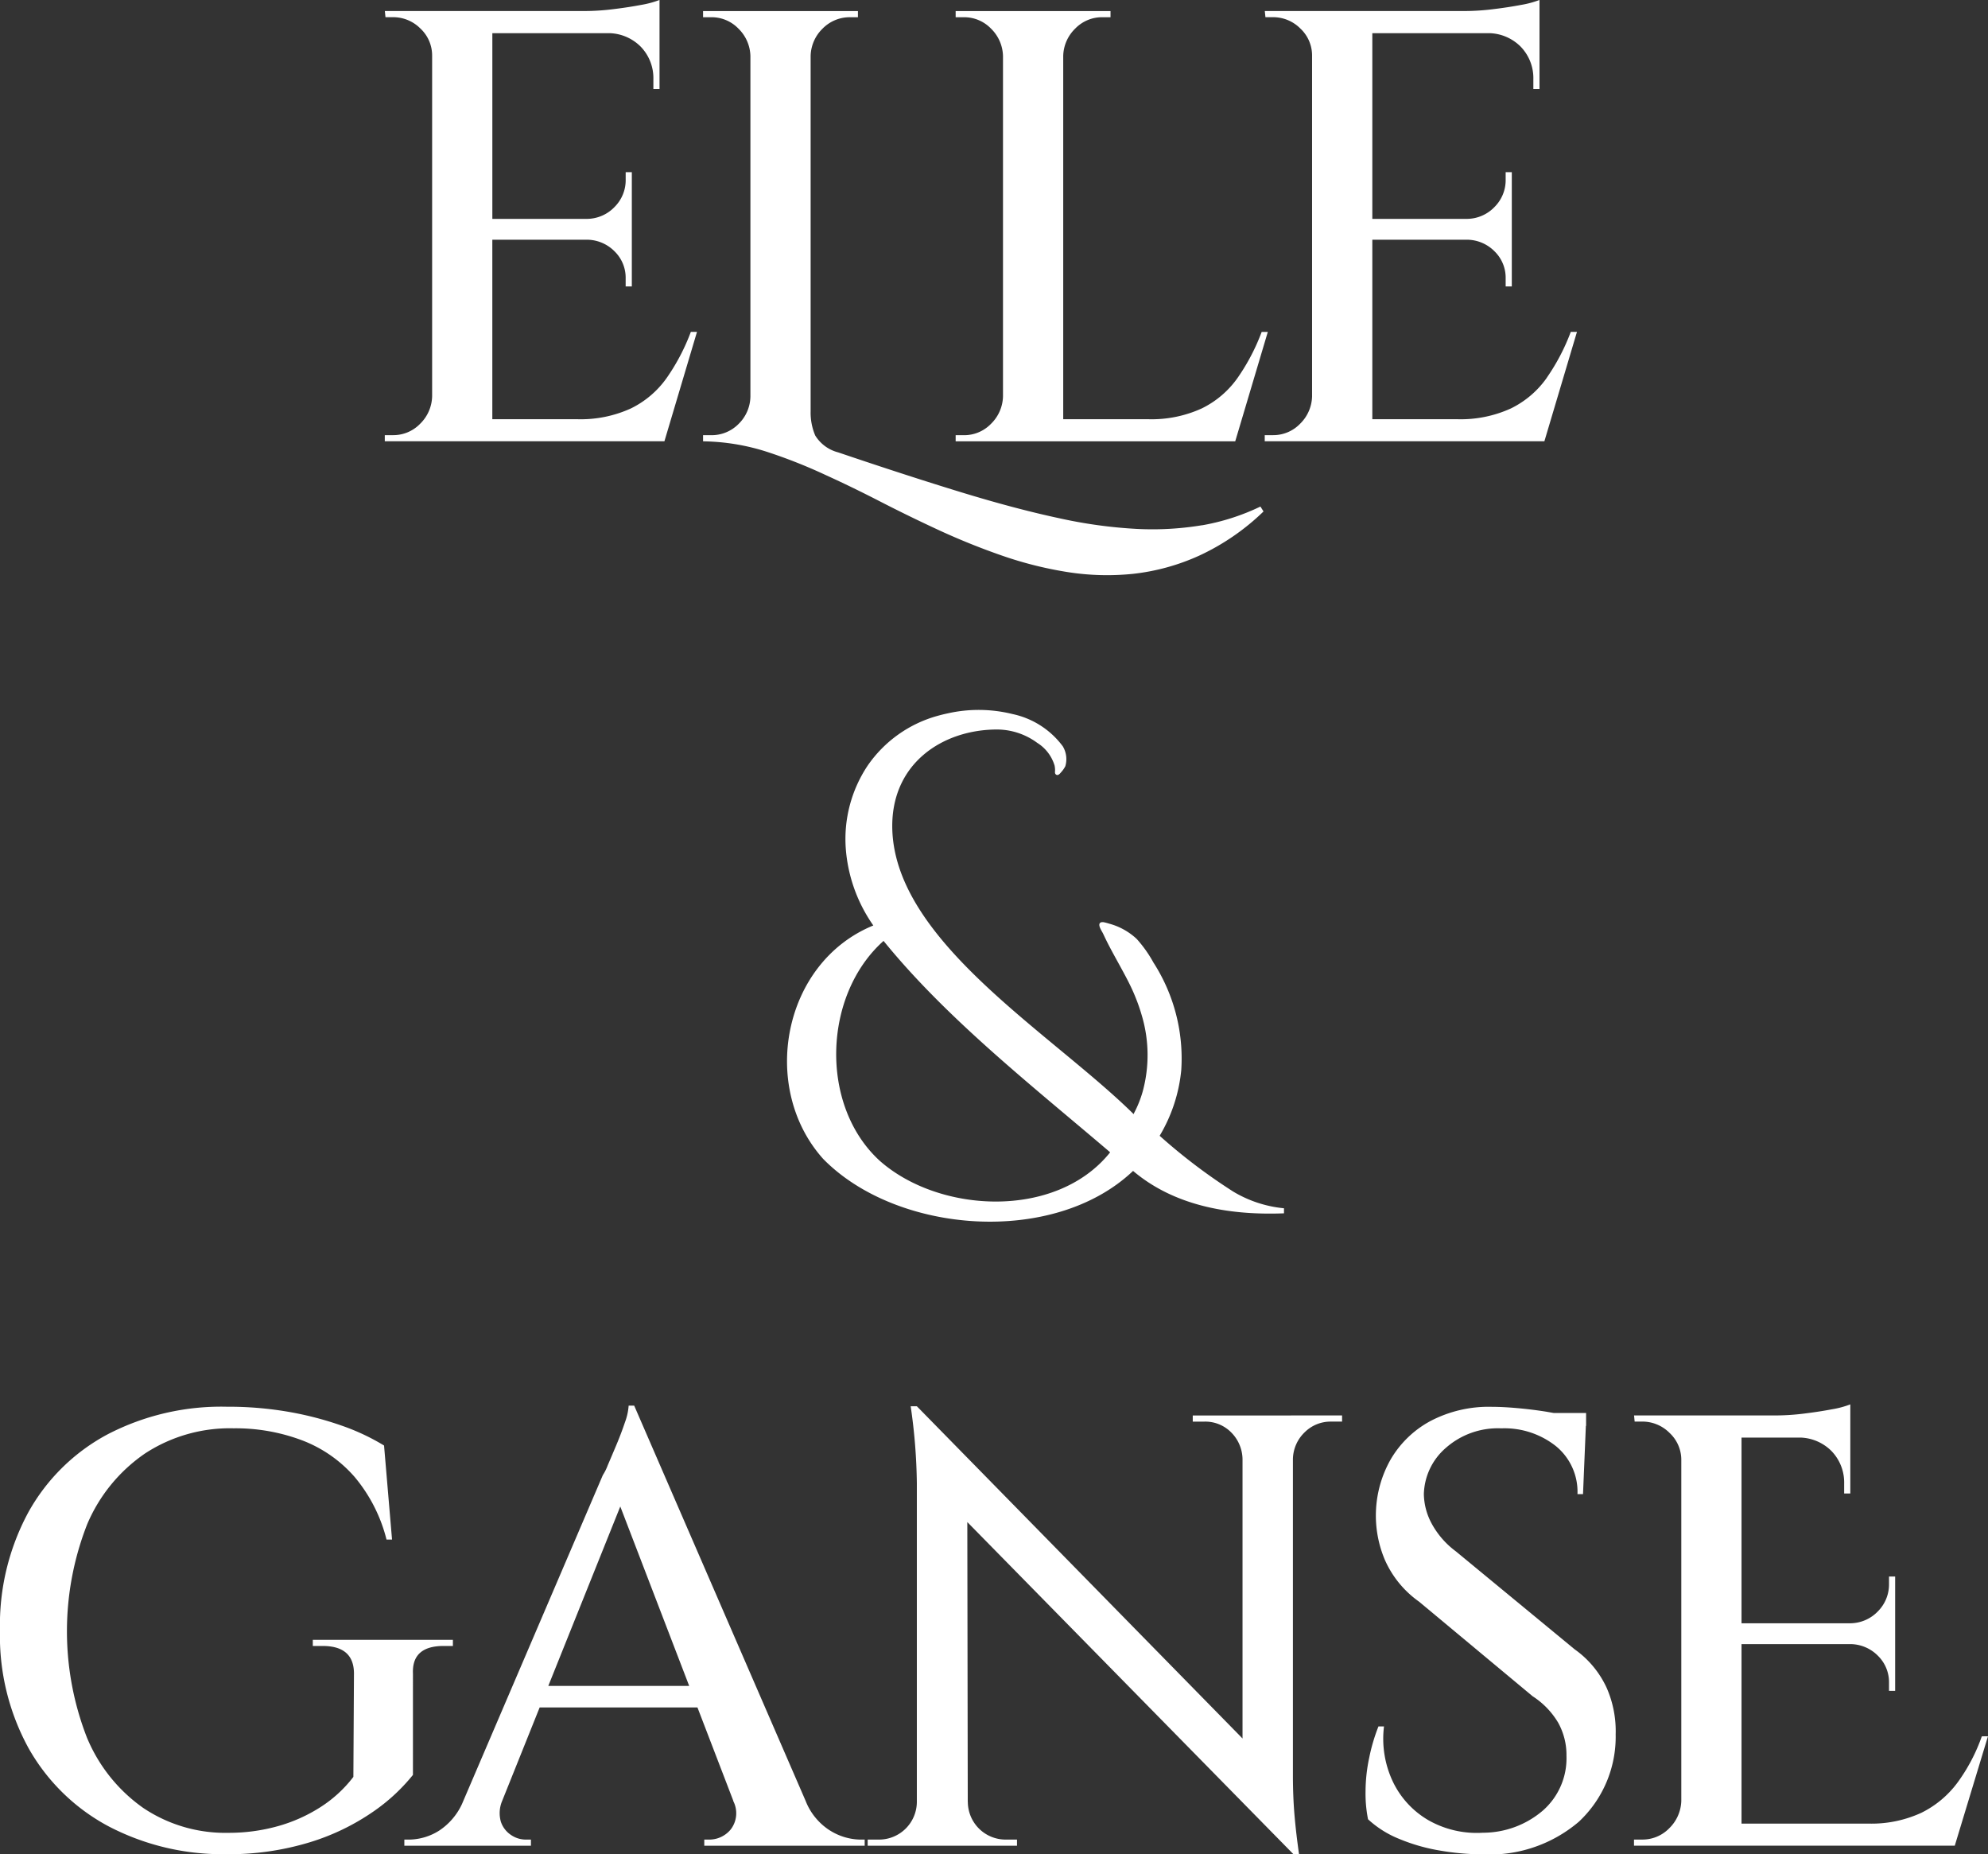 <svg xmlns="http://www.w3.org/2000/svg" width="151.384" height="141.175" viewBox="0 0 151.384 141.175"><rect x="0" y="0" width="151.384" height="141.175" fill="#333333" stroke="none"/><g id="Groupe_136" data-name="Groupe 136" transform="translate(1227.113 -906.227)"><path id="Trac&#xE9;_79" data-name="Trac&#xE9; 79" d="M234.722,633.239a43.44,43.44,0,0,1-5.529-4.2,11.987,11.987,0,0,0,1.645-4.993,13.494,13.494,0,0,0-2.12-8.2,9.521,9.521,0,0,0-1.278-1.8,4.962,4.962,0,0,0-2.085-1.156c-.113-.035-.227-.066-.342-.094-.136-.034-.312-.047-.385.073-.118.194.172.6.256.774.124.263.256.543.393.807.49.95,1.031,1.872,1.518,2.824.206.405.4.819.566,1.24a13.608,13.608,0,0,1,.465,1.34,10.564,10.564,0,0,1,.077,5.812,8.458,8.458,0,0,1-.654,1.635l-.035.09c-6.224-6.144-18.031-13.052-18.376-21.575-.2-5.129,3.869-7.733,8.033-7.708a5.189,5.189,0,0,1,3,1.015,3.083,3.083,0,0,1,1.321,1.727,1.788,1.788,0,0,1,.037.357c0,.116-.039.242.067.326.144.115.295-.051.38-.158a2.126,2.126,0,0,0,.334-.472,1.9,1.9,0,0,0-.191-1.514A6.421,6.421,0,0,0,218,596.933a10.751,10.751,0,0,0-4.953-.053c-.254.054-.507.116-.757.186a9.55,9.55,0,0,0-5.35,3.817,10.071,10.071,0,0,0-1.651,6.244,11.717,11.717,0,0,0,2.1,5.9c-6.929,2.835-8.673,12.372-3.814,17.776,5.608,5.713,17.56,6.643,23.594.91,3.329,2.819,7.713,3.374,11.492,3.229v-.385a9.2,9.2,0,0,1-3.939-1.315m-9.343-2.889c-4.1,5.049-12.962,4.6-17.5.59-4.6-4.2-4.333-12.617.29-16.741,4.829,5.949,11.332,11.042,17.251,16.091Z" transform="translate(-1368 363.659)" fill="#fff"></path><path id="Trac&#xE9;_80" data-name="Trac&#xE9; 80" d="M191.667,571.325a7.213,7.213,0,0,1-2.739,2.339,9.2,9.2,0,0,1-4.094.82h-6.457V560.818h7.252a2.978,2.978,0,0,1,2.06.89,2.8,2.8,0,0,1,.841,2.059v.608H189v-8.7h-.468v.56a2.88,2.88,0,0,1-.841,2.084,2.932,2.932,0,0,1-2.06.912h-7.252V545.095h8.979a3.506,3.506,0,0,1,2.3,1.007,3.437,3.437,0,0,1,.983,2.5v.748h.468v-6.785a7.161,7.161,0,0,1-1.4.376q-.984.188-2.132.326a17.828,17.828,0,0,1-2.174.141h-15.21l.048.468h.562a2.922,2.922,0,0,1,2.1.866,2.806,2.806,0,0,1,.89,2.081v25.925a3.016,3.016,0,0,1-.914,2.084,2.837,2.837,0,0,1-2.081.865h-.61v.468h21.293l2.481-8.33h-.468a15.757,15.757,0,0,1-1.825,3.487" transform="translate(-1368 363.659)" fill="#fff"></path><path id="Trac&#xE9;_81" data-name="Trac&#xE9; 81" d="M258.678,571.325a7.213,7.213,0,0,1-2.739,2.339,9.2,9.2,0,0,1-4.094.82h-6.457V560.818h7.252a2.978,2.978,0,0,1,2.06.89,2.8,2.8,0,0,1,.841,2.059v.608h.468v-8.7h-.468v.56a2.88,2.88,0,0,1-.841,2.084,2.932,2.932,0,0,1-2.06.912h-7.252V545.095h8.979a3.506,3.506,0,0,1,2.3,1.007,3.437,3.437,0,0,1,.983,2.5v.748h.468v-6.785a7.161,7.161,0,0,1-1.4.376q-.984.188-2.132.326a17.828,17.828,0,0,1-2.174.141H237.2l.048.468h.562a2.922,2.922,0,0,1,2.1.866,2.806,2.806,0,0,1,.89,2.081v25.925a3.016,3.016,0,0,1-.914,2.084,2.837,2.837,0,0,1-2.081.865h-.61v.468H258.49l2.481-8.33H260.5a15.757,15.757,0,0,1-1.825,3.487" transform="translate(-1368 363.659)" fill="#fff"></path><path id="Trac&#xE9;_82" data-name="Trac&#xE9; 82" d="M232.425,582.555a23.132,23.132,0,0,1-4.962.281,36.166,36.166,0,0,1-5.941-.819q-3.279-.7-7.419-1.965t-9.382-3.041a2.9,2.9,0,0,1-1.756-1.288,4.455,4.455,0,0,1-.349-1.848V546.827a3,3,0,0,1,.911-2.082,2.9,2.9,0,0,1,2.129-.866h.562v-.468H194.425v.468h.61a2.84,2.84,0,0,1,2.081.866,3.015,3.015,0,0,1,.914,2.082v25.924a2.98,2.98,0,0,1-.914,2.106,2.878,2.878,0,0,1-2.081.843h-.61v.468a16.51,16.51,0,0,1,4.868.8,39.448,39.448,0,0,1,4.493,1.778q1.962.89,4.142,2.012t4.513,2.2q2.343,1.077,4.774,1.919a28.882,28.882,0,0,0,4.938,1.24,19.307,19.307,0,0,0,5.006.14,16.529,16.529,0,0,0,5.032-1.38,17.726,17.726,0,0,0,4.912-3.37l-.235-.374a17,17,0,0,1-4.443,1.427" transform="translate(-1368 363.659)" fill="#fff"></path><path id="Trac&#xE9;_83" data-name="Trac&#xE9; 83" d="M217.4,576.168h17.548l2.481-8.329h-.467a15.77,15.77,0,0,1-1.825,3.486,7.2,7.2,0,0,1-2.74,2.339,9.193,9.193,0,0,1-4.094.82H221.85V546.827a3,3,0,0,1,.912-2.082,2.841,2.841,0,0,1,2.083-.866h.607v-.468H213.659v.468h.611a2.839,2.839,0,0,1,2.08.866,3.015,3.015,0,0,1,.914,2.082v25.924a3.016,3.016,0,0,1-.914,2.084,2.834,2.834,0,0,1-2.08.865h-.611v.468H217.4Z" transform="translate(-1368 363.659)" fill="#fff"></path><path id="Trac&#xE9;_84" data-name="Trac&#xE9; 84" d="M172.333,669.986q-.093-2.108,2.342-2.106h.7v-.468H164.707v.468h.747q2.387,0,2.387,2.106l-.045,7.862a9.761,9.761,0,0,1-2.527,2.315,11.939,11.939,0,0,1-3.277,1.451,13.8,13.8,0,0,1-3.7.492,11.214,11.214,0,0,1-6.506-1.9,12.3,12.3,0,0,1-4.282-5.359,22.293,22.293,0,0,1,.024-16.238,12.38,12.38,0,0,1,4.4-5.382,11.8,11.8,0,0,1,6.739-1.918,14.355,14.355,0,0,1,5.218.913,10.029,10.029,0,0,1,4,2.783,11.92,11.92,0,0,1,2.435,4.775h.42l-.608-7.16a16.778,16.778,0,0,0-3.183-1.5,25.352,25.352,0,0,0-4.024-1.054,26.94,26.94,0,0,0-4.771-.4,18.782,18.782,0,0,0-9.081,2.106,14.95,14.95,0,0,0-6.035,5.944,18.056,18.056,0,0,0-2.153,8.983,17.778,17.778,0,0,0,2.177,8.963,15.2,15.2,0,0,0,6.035,5.919,18.707,18.707,0,0,0,8.914,2.152,21.111,21.111,0,0,0,6.481-.912,17.425,17.425,0,0,0,4.8-2.317,14.22,14.22,0,0,0,3.04-2.807Z" transform="translate(-1368 363.659)" fill="#fff"></path><path id="Trac&#xE9;_85" data-name="Trac&#xE9; 85" d="M204.107,681.942a4.706,4.706,0,0,1-1.874-2.27h0L189.18,649.583h-.422a4.494,4.494,0,0,1-.28,1.264q-.282.843-.656,1.731c-.25.593-.467,1.107-.656,1.544a3.773,3.773,0,0,1-.373.749l-10.729,25.048a4.88,4.88,0,0,1-1.742,2.023,4.361,4.361,0,0,1-2.223.679h-.422v.468h9.64v-.468H180.9a1.993,1.993,0,0,1-1.1-.351,1.943,1.943,0,0,1-.772-1.007,2.383,2.383,0,0,1,.093-1.574l2.861-7.13h12.015l2.732,7.113h-.013a2.019,2.019,0,0,1-.185,2.176,2.11,2.11,0,0,1-1.592.773h-.422v.468h12.215v-.468h-.376a4.474,4.474,0,0,1-2.245-.679m-21.472-11.02,5.482-13.661,5.247,13.661Z" transform="translate(-1368 363.659)" fill="#fff"></path><path id="Trac&#xE9;_86" data-name="Trac&#xE9; 86" d="M239.2,650.332h-7.486v.468h.887a2.768,2.768,0,0,1,2.037.818,2.941,2.941,0,0,1,.866,2.037v21.269l-24.8-25.294h-.47a43.514,43.514,0,0,1,.47,5.85v24.286a2.88,2.88,0,0,1-2.855,2.855h-.89v.468h11.371v-.468h-.89a2.88,2.88,0,0,1-2.854-2.855h-.005l-.034-21.318,24.842,25.295h.42q-.234-1.637-.35-3.017t-.118-2.972v-24.1a2.9,2.9,0,0,1,.89-2.037,2.788,2.788,0,0,1,2.013-.818h.841v-.468H239.2Z" transform="translate(-1368 363.659)" fill="#fff"></path><path id="Trac&#xE9;_87" data-name="Trac&#xE9; 87" d="M260.825,668.161l-9.081-7.488a6.472,6.472,0,0,1-1.847-2.129,4.887,4.887,0,0,1-.585-2.223,4.811,4.811,0,0,1,1.661-3.509,5.982,5.982,0,0,1,4.236-1.5,6.308,6.308,0,0,1,4.164,1.358,4.492,4.492,0,0,1,1.637,3.649h.422l.217-5.194h.017v-.982H259.2c-.237-.039-.439-.079-.692-.119q-1.053-.162-2.129-.256t-1.874-.094a9.548,9.548,0,0,0-4.726,1.1,7.763,7.763,0,0,0-3.019,2.948,8.661,8.661,0,0,0-.419,7.6,7.7,7.7,0,0,0,2.6,3.181l8.656,7.207a6.089,6.089,0,0,1,1.943,2.012,5.059,5.059,0,0,1,.632,2.527,5.292,5.292,0,0,1-1.8,4.164,7.014,7.014,0,0,1-4.565,1.686,7.455,7.455,0,0,1-4.118-.936,6.769,6.769,0,0,1-2.712-2.9,7.64,7.64,0,0,1-.7-4.258h-.422a13.959,13.959,0,0,0-.7,2.363,12.482,12.482,0,0,0-.283,2.6,9.965,9.965,0,0,0,.189,2.106,7.75,7.75,0,0,0,2.387,1.5,14.017,14.017,0,0,0,3.134.89,19.412,19.412,0,0,0,3.183.28,10.467,10.467,0,0,0,7.347-2.48,8.847,8.847,0,0,0,2.806-6.645,8.208,8.208,0,0,0-.677-3.533,7.354,7.354,0,0,0-2.409-2.924" transform="translate(-1368 363.659)" fill="#fff"></path><path id="Trac&#xE9;_88" data-name="Trac&#xE9; 88" d="M291.8,674.759a13.538,13.538,0,0,1-1.825,3.487,7.6,7.6,0,0,1-2.785,2.338,9.077,9.077,0,0,1-4.048.82h-9.64V667.739h8.33a2.981,2.981,0,0,1,2.06.89,2.812,2.812,0,0,1,.841,2.059v.607h.468v-8.7h-.468v.561a2.894,2.894,0,0,1-.841,2.083,2.937,2.937,0,0,1-2.06.913h-8.33V652.016h4.535a3.5,3.5,0,0,1,2.3,1.007,3.445,3.445,0,0,1,.981,2.5v.749h.468v-6.785a7.005,7.005,0,0,1-1.4.375q-.984.188-2.129.327a17.891,17.891,0,0,1-2.178.141h-10.76l.045.467h.562a2.917,2.917,0,0,1,2.1.866,2.8,2.8,0,0,1,.89,2.082v25.925a3.024,3.024,0,0,1-.912,2.083,2.837,2.837,0,0,1-2.083.866h-.607v.467h24.427l2.527-8.329Z" transform="translate(-1368 363.659)" fill="#fff"></path></g></svg>